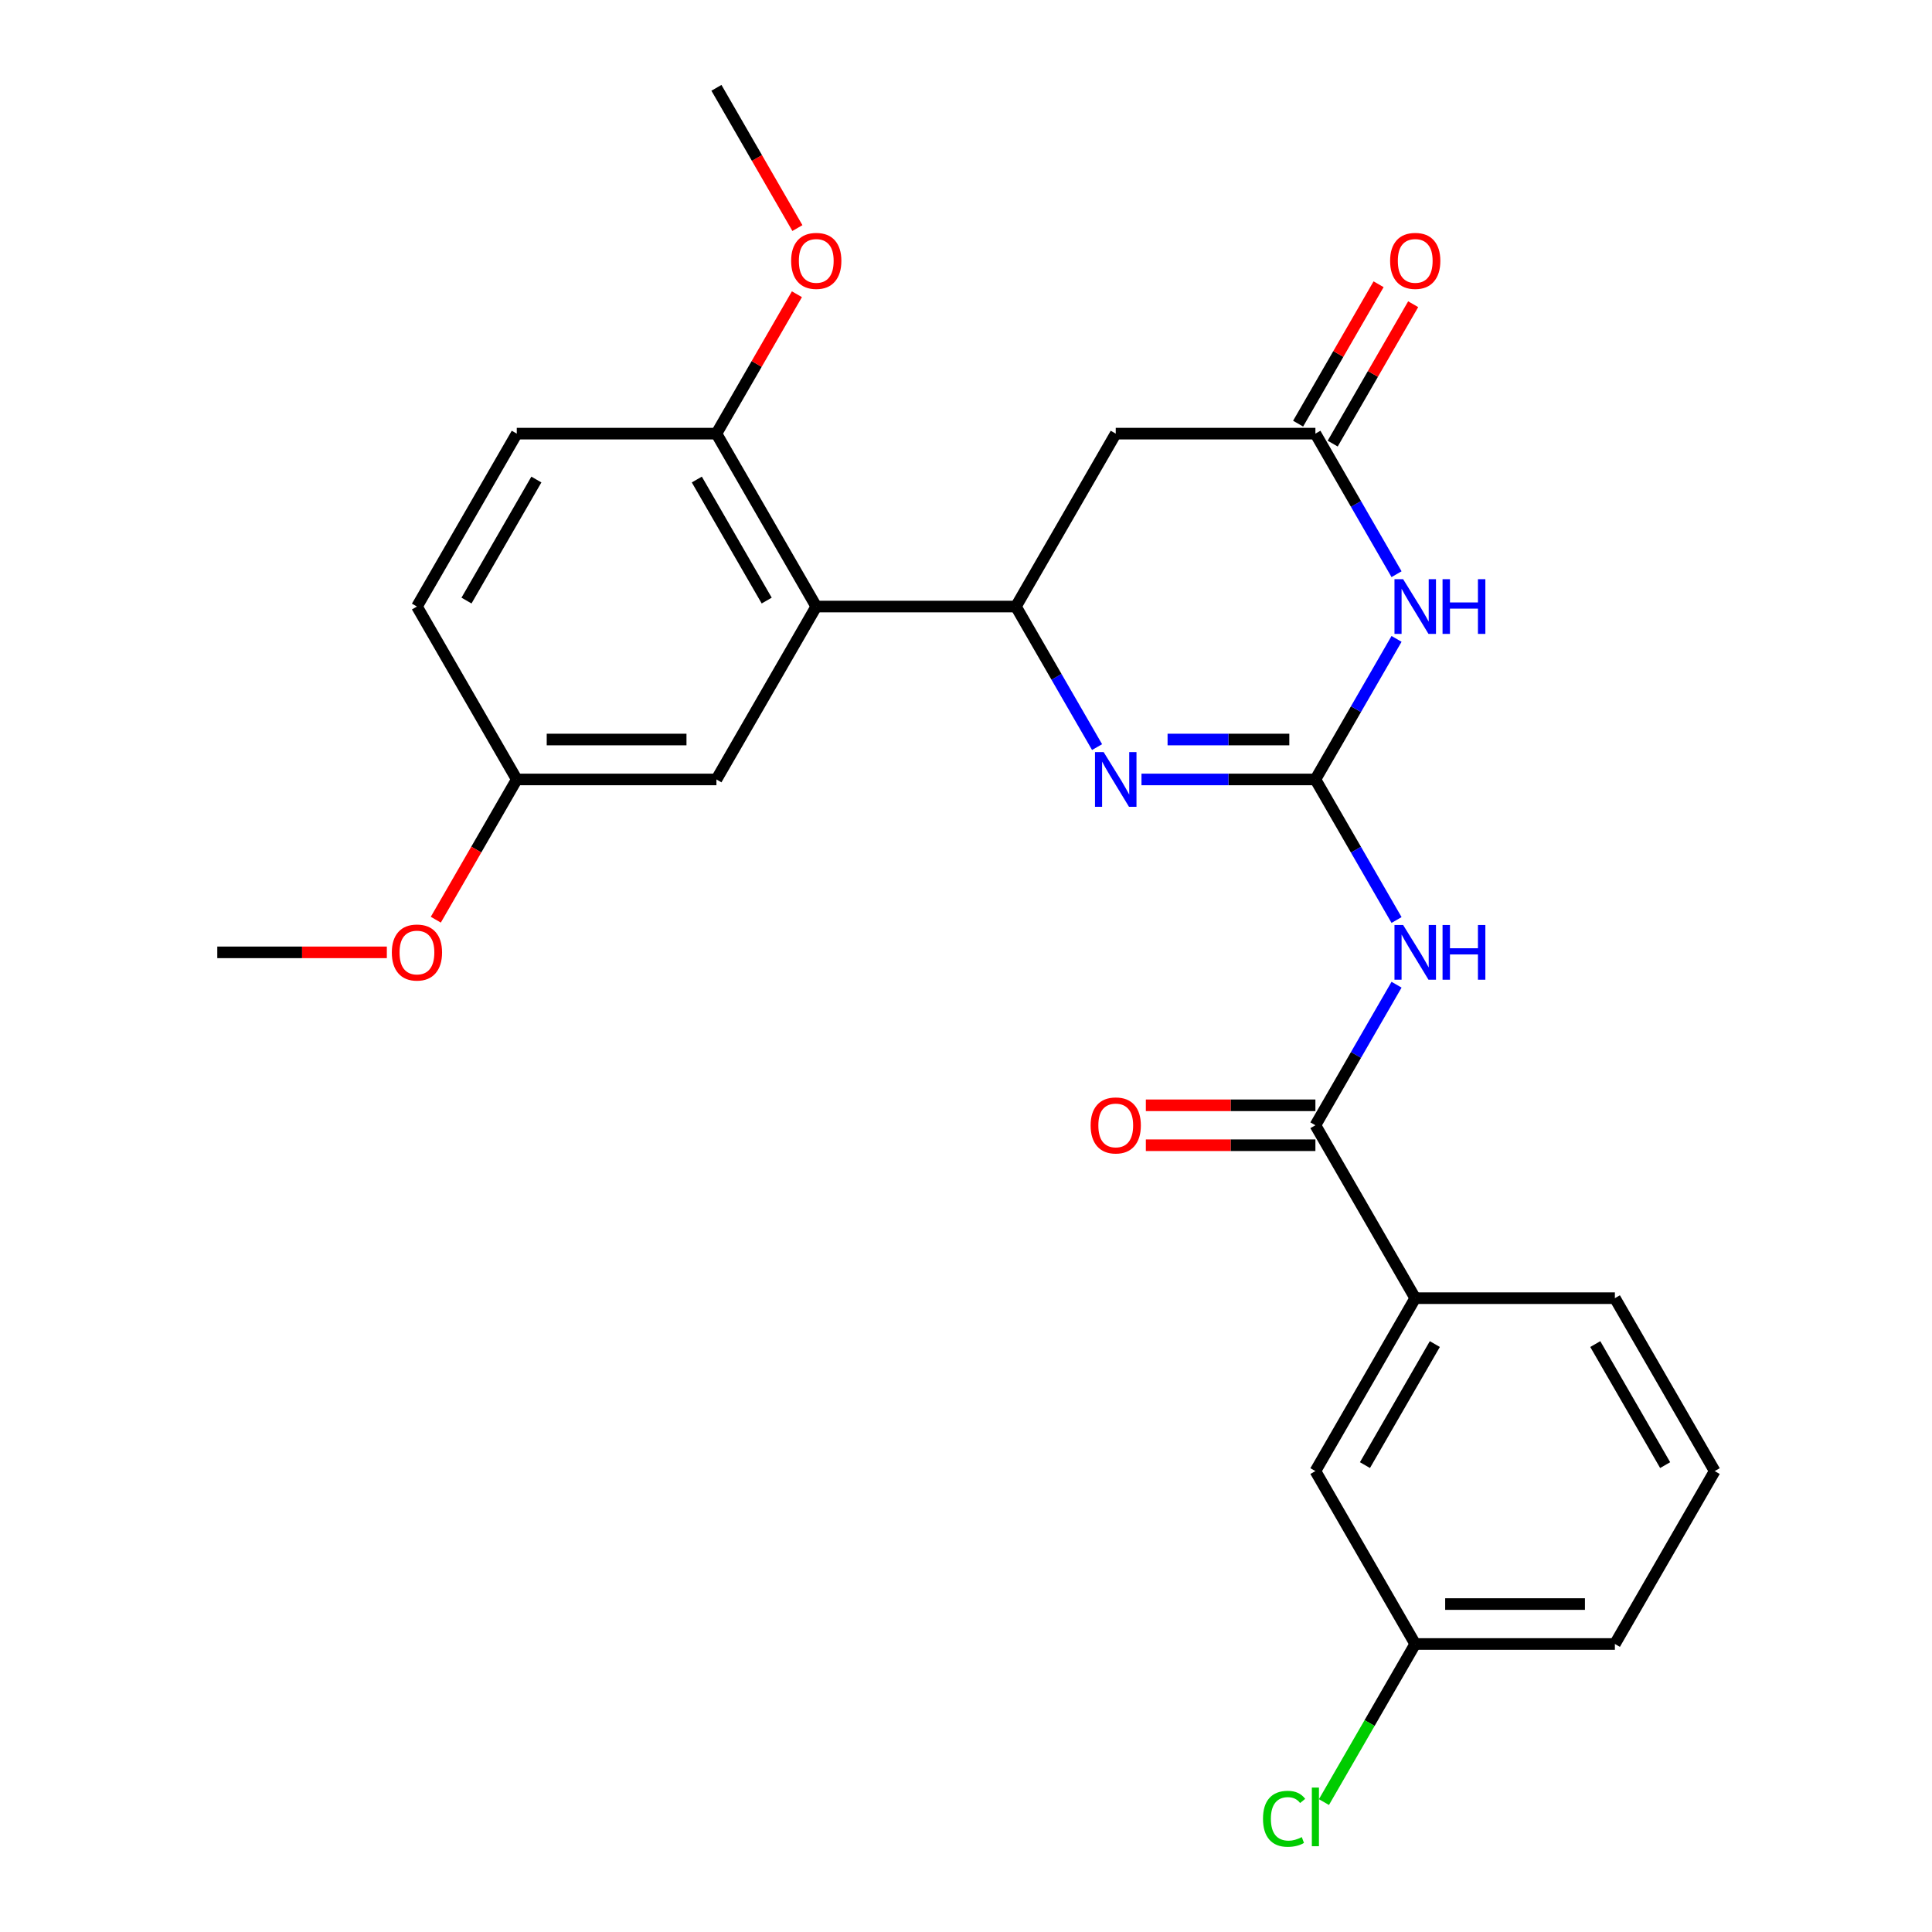 <?xml version='1.0' encoding='iso-8859-1'?>
<svg version='1.1' baseProfile='full'
              xmlns='http://www.w3.org/2000/svg'
                      xmlns:rdkit='http://www.rdkit.org/xml'
                      xmlns:xlink='http://www.w3.org/1999/xlink'
                  xml:space='preserve'
width='1000px' height='1000px' viewBox='0 0 1000 1000'>
<!-- END OF HEADER -->
<rect style='opacity:1.0;fill:#FFFFFF;stroke:none' width='1000' height='1000' x='0' y='0'> </rect>
<path class='bond-0' d='M 680.848,403.441 L 701.85,367.065' style='fill:none;fill-rule:evenodd;stroke:#000000;stroke-width:6px;stroke-linecap:butt;stroke-linejoin:miter;stroke-opacity:1' />
<path class='bond-0' d='M 701.85,367.065 L 722.852,330.688' style='fill:none;fill-rule:evenodd;stroke:#0000FF;stroke-width:6px;stroke-linecap:butt;stroke-linejoin:miter;stroke-opacity:1' />
<path class='bond-1' d='M 680.848,403.441 L 635.839,403.441' style='fill:none;fill-rule:evenodd;stroke:#000000;stroke-width:6px;stroke-linecap:butt;stroke-linejoin:miter;stroke-opacity:1' />
<path class='bond-1' d='M 635.839,403.441 L 590.83,403.441' style='fill:none;fill-rule:evenodd;stroke:#0000FF;stroke-width:6px;stroke-linecap:butt;stroke-linejoin:miter;stroke-opacity:1' />
<path class='bond-1' d='M 667.346,382.773 L 635.839,382.773' style='fill:none;fill-rule:evenodd;stroke:#000000;stroke-width:6px;stroke-linecap:butt;stroke-linejoin:miter;stroke-opacity:1' />
<path class='bond-1' d='M 635.839,382.773 L 604.333,382.773' style='fill:none;fill-rule:evenodd;stroke:#0000FF;stroke-width:6px;stroke-linecap:butt;stroke-linejoin:miter;stroke-opacity:1' />
<path class='bond-2' d='M 680.848,403.441 L 701.85,439.818' style='fill:none;fill-rule:evenodd;stroke:#000000;stroke-width:6px;stroke-linecap:butt;stroke-linejoin:miter;stroke-opacity:1' />
<path class='bond-2' d='M 701.85,439.818 L 722.852,476.194' style='fill:none;fill-rule:evenodd;stroke:#0000FF;stroke-width:6px;stroke-linecap:butt;stroke-linejoin:miter;stroke-opacity:1' />
<path class='bond-4' d='M 722.852,297.201 L 701.85,260.825' style='fill:none;fill-rule:evenodd;stroke:#0000FF;stroke-width:6px;stroke-linecap:butt;stroke-linejoin:miter;stroke-opacity:1' />
<path class='bond-4' d='M 701.85,260.825 L 680.848,224.448' style='fill:none;fill-rule:evenodd;stroke:#000000;stroke-width:6px;stroke-linecap:butt;stroke-linejoin:miter;stroke-opacity:1' />
<path class='bond-3' d='M 567.84,386.698 L 546.837,350.321' style='fill:none;fill-rule:evenodd;stroke:#0000FF;stroke-width:6px;stroke-linecap:butt;stroke-linejoin:miter;stroke-opacity:1' />
<path class='bond-3' d='M 546.837,350.321 L 525.835,313.945' style='fill:none;fill-rule:evenodd;stroke:#000000;stroke-width:6px;stroke-linecap:butt;stroke-linejoin:miter;stroke-opacity:1' />
<path class='bond-6' d='M 722.852,509.682 L 701.85,546.058' style='fill:none;fill-rule:evenodd;stroke:#0000FF;stroke-width:6px;stroke-linecap:butt;stroke-linejoin:miter;stroke-opacity:1' />
<path class='bond-6' d='M 701.85,546.058 L 680.848,582.435' style='fill:none;fill-rule:evenodd;stroke:#000000;stroke-width:6px;stroke-linecap:butt;stroke-linejoin:miter;stroke-opacity:1' />
<path class='bond-5' d='M 525.835,313.945 L 422.494,313.945' style='fill:none;fill-rule:evenodd;stroke:#000000;stroke-width:6px;stroke-linecap:butt;stroke-linejoin:miter;stroke-opacity:1' />
<path class='bond-7' d='M 525.835,313.945 L 577.506,224.448' style='fill:none;fill-rule:evenodd;stroke:#000000;stroke-width:6px;stroke-linecap:butt;stroke-linejoin:miter;stroke-opacity:1' />
<path class='bond-12' d='M 689.798,229.615 L 710.627,193.538' style='fill:none;fill-rule:evenodd;stroke:#000000;stroke-width:6px;stroke-linecap:butt;stroke-linejoin:miter;stroke-opacity:1' />
<path class='bond-12' d='M 710.627,193.538 L 731.456,157.462' style='fill:none;fill-rule:evenodd;stroke:#FF0000;stroke-width:6px;stroke-linecap:butt;stroke-linejoin:miter;stroke-opacity:1' />
<path class='bond-12' d='M 671.899,219.281 L 692.727,183.204' style='fill:none;fill-rule:evenodd;stroke:#000000;stroke-width:6px;stroke-linecap:butt;stroke-linejoin:miter;stroke-opacity:1' />
<path class='bond-12' d='M 692.727,183.204 L 713.556,147.128' style='fill:none;fill-rule:evenodd;stroke:#FF0000;stroke-width:6px;stroke-linecap:butt;stroke-linejoin:miter;stroke-opacity:1' />
<path class='bond-26' d='M 680.848,224.448 L 577.506,224.448' style='fill:none;fill-rule:evenodd;stroke:#000000;stroke-width:6px;stroke-linecap:butt;stroke-linejoin:miter;stroke-opacity:1' />
<path class='bond-9' d='M 422.494,313.945 L 370.823,224.448' style='fill:none;fill-rule:evenodd;stroke:#000000;stroke-width:6px;stroke-linecap:butt;stroke-linejoin:miter;stroke-opacity:1' />
<path class='bond-9' d='M 396.844,310.854 L 360.674,248.207' style='fill:none;fill-rule:evenodd;stroke:#000000;stroke-width:6px;stroke-linecap:butt;stroke-linejoin:miter;stroke-opacity:1' />
<path class='bond-10' d='M 422.494,313.945 L 370.823,403.441' style='fill:none;fill-rule:evenodd;stroke:#000000;stroke-width:6px;stroke-linecap:butt;stroke-linejoin:miter;stroke-opacity:1' />
<path class='bond-8' d='M 680.848,582.435 L 732.519,671.931' style='fill:none;fill-rule:evenodd;stroke:#000000;stroke-width:6px;stroke-linecap:butt;stroke-linejoin:miter;stroke-opacity:1' />
<path class='bond-11' d='M 680.848,572.101 L 636.969,572.101' style='fill:none;fill-rule:evenodd;stroke:#000000;stroke-width:6px;stroke-linecap:butt;stroke-linejoin:miter;stroke-opacity:1' />
<path class='bond-11' d='M 636.969,572.101 L 593.09,572.101' style='fill:none;fill-rule:evenodd;stroke:#FF0000;stroke-width:6px;stroke-linecap:butt;stroke-linejoin:miter;stroke-opacity:1' />
<path class='bond-11' d='M 680.848,592.769 L 636.969,592.769' style='fill:none;fill-rule:evenodd;stroke:#000000;stroke-width:6px;stroke-linecap:butt;stroke-linejoin:miter;stroke-opacity:1' />
<path class='bond-11' d='M 636.969,592.769 L 593.09,592.769' style='fill:none;fill-rule:evenodd;stroke:#FF0000;stroke-width:6px;stroke-linecap:butt;stroke-linejoin:miter;stroke-opacity:1' />
<path class='bond-13' d='M 732.519,671.931 L 680.848,761.428' style='fill:none;fill-rule:evenodd;stroke:#000000;stroke-width:6px;stroke-linecap:butt;stroke-linejoin:miter;stroke-opacity:1' />
<path class='bond-13' d='M 742.668,695.69 L 706.498,758.338' style='fill:none;fill-rule:evenodd;stroke:#000000;stroke-width:6px;stroke-linecap:butt;stroke-linejoin:miter;stroke-opacity:1' />
<path class='bond-21' d='M 732.519,671.931 L 835.861,671.931' style='fill:none;fill-rule:evenodd;stroke:#000000;stroke-width:6px;stroke-linecap:butt;stroke-linejoin:miter;stroke-opacity:1' />
<path class='bond-14' d='M 370.823,224.448 L 267.481,224.448' style='fill:none;fill-rule:evenodd;stroke:#000000;stroke-width:6px;stroke-linecap:butt;stroke-linejoin:miter;stroke-opacity:1' />
<path class='bond-19' d='M 370.823,224.448 L 391.651,188.371' style='fill:none;fill-rule:evenodd;stroke:#000000;stroke-width:6px;stroke-linecap:butt;stroke-linejoin:miter;stroke-opacity:1' />
<path class='bond-19' d='M 391.651,188.371 L 412.48,152.295' style='fill:none;fill-rule:evenodd;stroke:#FF0000;stroke-width:6px;stroke-linecap:butt;stroke-linejoin:miter;stroke-opacity:1' />
<path class='bond-15' d='M 370.823,403.441 L 267.481,403.441' style='fill:none;fill-rule:evenodd;stroke:#000000;stroke-width:6px;stroke-linecap:butt;stroke-linejoin:miter;stroke-opacity:1' />
<path class='bond-15' d='M 355.321,382.773 L 282.982,382.773' style='fill:none;fill-rule:evenodd;stroke:#000000;stroke-width:6px;stroke-linecap:butt;stroke-linejoin:miter;stroke-opacity:1' />
<path class='bond-16' d='M 680.848,761.428 L 732.519,850.925' style='fill:none;fill-rule:evenodd;stroke:#000000;stroke-width:6px;stroke-linecap:butt;stroke-linejoin:miter;stroke-opacity:1' />
<path class='bond-28' d='M 267.481,224.448 L 215.81,313.945' style='fill:none;fill-rule:evenodd;stroke:#000000;stroke-width:6px;stroke-linecap:butt;stroke-linejoin:miter;stroke-opacity:1' />
<path class='bond-28' d='M 277.629,248.207 L 241.46,310.854' style='fill:none;fill-rule:evenodd;stroke:#000000;stroke-width:6px;stroke-linecap:butt;stroke-linejoin:miter;stroke-opacity:1' />
<path class='bond-17' d='M 267.481,403.441 L 215.81,313.945' style='fill:none;fill-rule:evenodd;stroke:#000000;stroke-width:6px;stroke-linecap:butt;stroke-linejoin:miter;stroke-opacity:1' />
<path class='bond-20' d='M 267.481,403.441 L 246.525,439.738' style='fill:none;fill-rule:evenodd;stroke:#000000;stroke-width:6px;stroke-linecap:butt;stroke-linejoin:miter;stroke-opacity:1' />
<path class='bond-20' d='M 246.525,439.738 L 225.569,476.034' style='fill:none;fill-rule:evenodd;stroke:#FF0000;stroke-width:6px;stroke-linecap:butt;stroke-linejoin:miter;stroke-opacity:1' />
<path class='bond-18' d='M 732.519,850.925 L 708.896,891.842' style='fill:none;fill-rule:evenodd;stroke:#000000;stroke-width:6px;stroke-linecap:butt;stroke-linejoin:miter;stroke-opacity:1' />
<path class='bond-18' d='M 708.896,891.842 L 685.272,932.76' style='fill:none;fill-rule:evenodd;stroke:#00CC00;stroke-width:6px;stroke-linecap:butt;stroke-linejoin:miter;stroke-opacity:1' />
<path class='bond-27' d='M 732.519,850.925 L 835.861,850.925' style='fill:none;fill-rule:evenodd;stroke:#000000;stroke-width:6px;stroke-linecap:butt;stroke-linejoin:miter;stroke-opacity:1' />
<path class='bond-27' d='M 748.021,830.256 L 820.36,830.256' style='fill:none;fill-rule:evenodd;stroke:#000000;stroke-width:6px;stroke-linecap:butt;stroke-linejoin:miter;stroke-opacity:1' />
<path class='bond-24' d='M 412.734,118.048 L 391.778,81.751' style='fill:none;fill-rule:evenodd;stroke:#FF0000;stroke-width:6px;stroke-linecap:butt;stroke-linejoin:miter;stroke-opacity:1' />
<path class='bond-24' d='M 391.778,81.751 L 370.823,45.455' style='fill:none;fill-rule:evenodd;stroke:#000000;stroke-width:6px;stroke-linecap:butt;stroke-linejoin:miter;stroke-opacity:1' />
<path class='bond-25' d='M 200.226,492.938 L 156.347,492.938' style='fill:none;fill-rule:evenodd;stroke:#FF0000;stroke-width:6px;stroke-linecap:butt;stroke-linejoin:miter;stroke-opacity:1' />
<path class='bond-25' d='M 156.347,492.938 L 112.468,492.938' style='fill:none;fill-rule:evenodd;stroke:#000000;stroke-width:6px;stroke-linecap:butt;stroke-linejoin:miter;stroke-opacity:1' />
<path class='bond-22' d='M 835.861,671.931 L 887.532,761.428' style='fill:none;fill-rule:evenodd;stroke:#000000;stroke-width:6px;stroke-linecap:butt;stroke-linejoin:miter;stroke-opacity:1' />
<path class='bond-22' d='M 825.712,695.69 L 861.882,758.338' style='fill:none;fill-rule:evenodd;stroke:#000000;stroke-width:6px;stroke-linecap:butt;stroke-linejoin:miter;stroke-opacity:1' />
<path class='bond-23' d='M 887.532,761.428 L 835.861,850.925' style='fill:none;fill-rule:evenodd;stroke:#000000;stroke-width:6px;stroke-linecap:butt;stroke-linejoin:miter;stroke-opacity:1' />
<path  class='atom-1' d='M 726.259 299.785
L 735.539 314.785
Q 736.459 316.265, 737.939 318.945
Q 739.419 321.625, 739.499 321.785
L 739.499 299.785
L 743.259 299.785
L 743.259 328.105
L 739.379 328.105
L 729.419 311.705
Q 728.259 309.785, 727.019 307.585
Q 725.819 305.385, 725.459 304.705
L 725.459 328.105
L 721.779 328.105
L 721.779 299.785
L 726.259 299.785
' fill='#0000FF'/>
<path  class='atom-1' d='M 746.659 299.785
L 750.499 299.785
L 750.499 311.825
L 764.979 311.825
L 764.979 299.785
L 768.819 299.785
L 768.819 328.105
L 764.979 328.105
L 764.979 315.025
L 750.499 315.025
L 750.499 328.105
L 746.659 328.105
L 746.659 299.785
' fill='#0000FF'/>
<path  class='atom-2' d='M 571.246 389.281
L 580.526 404.281
Q 581.446 405.761, 582.926 408.441
Q 584.406 411.121, 584.486 411.281
L 584.486 389.281
L 588.246 389.281
L 588.246 417.601
L 584.366 417.601
L 574.406 401.201
Q 573.246 399.281, 572.006 397.081
Q 570.806 394.881, 570.446 394.201
L 570.446 417.601
L 566.766 417.601
L 566.766 389.281
L 571.246 389.281
' fill='#0000FF'/>
<path  class='atom-3' d='M 726.259 478.778
L 735.539 493.778
Q 736.459 495.258, 737.939 497.938
Q 739.419 500.618, 739.499 500.778
L 739.499 478.778
L 743.259 478.778
L 743.259 507.098
L 739.379 507.098
L 729.419 490.698
Q 728.259 488.778, 727.019 486.578
Q 725.819 484.378, 725.459 483.698
L 725.459 507.098
L 721.779 507.098
L 721.779 478.778
L 726.259 478.778
' fill='#0000FF'/>
<path  class='atom-3' d='M 746.659 478.778
L 750.499 478.778
L 750.499 490.818
L 764.979 490.818
L 764.979 478.778
L 768.819 478.778
L 768.819 507.098
L 764.979 507.098
L 764.979 494.018
L 750.499 494.018
L 750.499 507.098
L 746.659 507.098
L 746.659 478.778
' fill='#0000FF'/>
<path  class='atom-12' d='M 564.506 582.515
Q 564.506 575.715, 567.866 571.915
Q 571.226 568.115, 577.506 568.115
Q 583.786 568.115, 587.146 571.915
Q 590.506 575.715, 590.506 582.515
Q 590.506 589.395, 587.106 593.315
Q 583.706 597.195, 577.506 597.195
Q 571.266 597.195, 567.866 593.315
Q 564.506 589.435, 564.506 582.515
M 577.506 593.995
Q 581.826 593.995, 584.146 591.115
Q 586.506 588.195, 586.506 582.515
Q 586.506 576.955, 584.146 574.155
Q 581.826 571.315, 577.506 571.315
Q 573.186 571.315, 570.826 574.115
Q 568.506 576.915, 568.506 582.515
Q 568.506 588.235, 570.826 591.115
Q 573.186 593.995, 577.506 593.995
' fill='#FF0000'/>
<path  class='atom-13' d='M 719.519 135.031
Q 719.519 128.231, 722.879 124.431
Q 726.239 120.631, 732.519 120.631
Q 738.799 120.631, 742.159 124.431
Q 745.519 128.231, 745.519 135.031
Q 745.519 141.911, 742.119 145.831
Q 738.719 149.711, 732.519 149.711
Q 726.279 149.711, 722.879 145.831
Q 719.519 141.951, 719.519 135.031
M 732.519 146.511
Q 736.839 146.511, 739.159 143.631
Q 741.519 140.711, 741.519 135.031
Q 741.519 129.471, 739.159 126.671
Q 736.839 123.831, 732.519 123.831
Q 728.199 123.831, 725.839 126.631
Q 723.519 129.431, 723.519 135.031
Q 723.519 140.751, 725.839 143.631
Q 728.199 146.511, 732.519 146.511
' fill='#FF0000'/>
<path  class='atom-19' d='M 653.728 941.402
Q 653.728 934.362, 657.008 930.682
Q 660.328 926.962, 666.608 926.962
Q 672.448 926.962, 675.568 931.082
L 672.928 933.242
Q 670.648 930.242, 666.608 930.242
Q 662.328 930.242, 660.048 933.122
Q 657.808 935.962, 657.808 941.402
Q 657.808 947.002, 660.128 949.882
Q 662.488 952.762, 667.048 952.762
Q 670.168 952.762, 673.808 950.882
L 674.928 953.882
Q 673.448 954.842, 671.208 955.402
Q 668.968 955.962, 666.488 955.962
Q 660.328 955.962, 657.008 952.202
Q 653.728 948.442, 653.728 941.402
' fill='#00CC00'/>
<path  class='atom-19' d='M 679.008 925.242
L 682.688 925.242
L 682.688 955.602
L 679.008 955.602
L 679.008 925.242
' fill='#00CC00'/>
<path  class='atom-20' d='M 409.494 135.031
Q 409.494 128.231, 412.854 124.431
Q 416.214 120.631, 422.494 120.631
Q 428.774 120.631, 432.134 124.431
Q 435.494 128.231, 435.494 135.031
Q 435.494 141.911, 432.094 145.831
Q 428.694 149.711, 422.494 149.711
Q 416.254 149.711, 412.854 145.831
Q 409.494 141.951, 409.494 135.031
M 422.494 146.511
Q 426.814 146.511, 429.134 143.631
Q 431.494 140.711, 431.494 135.031
Q 431.494 129.471, 429.134 126.671
Q 426.814 123.831, 422.494 123.831
Q 418.174 123.831, 415.814 126.631
Q 413.494 129.431, 413.494 135.031
Q 413.494 140.751, 415.814 143.631
Q 418.174 146.511, 422.494 146.511
' fill='#FF0000'/>
<path  class='atom-21' d='M 202.81 493.018
Q 202.81 486.218, 206.17 482.418
Q 209.53 478.618, 215.81 478.618
Q 222.09 478.618, 225.45 482.418
Q 228.81 486.218, 228.81 493.018
Q 228.81 499.898, 225.41 503.818
Q 222.01 507.698, 215.81 507.698
Q 209.57 507.698, 206.17 503.818
Q 202.81 499.938, 202.81 493.018
M 215.81 504.498
Q 220.13 504.498, 222.45 501.618
Q 224.81 498.698, 224.81 493.018
Q 224.81 487.458, 222.45 484.658
Q 220.13 481.818, 215.81 481.818
Q 211.49 481.818, 209.13 484.618
Q 206.81 487.418, 206.81 493.018
Q 206.81 498.738, 209.13 501.618
Q 211.49 504.498, 215.81 504.498
' fill='#FF0000'/>
</svg>
